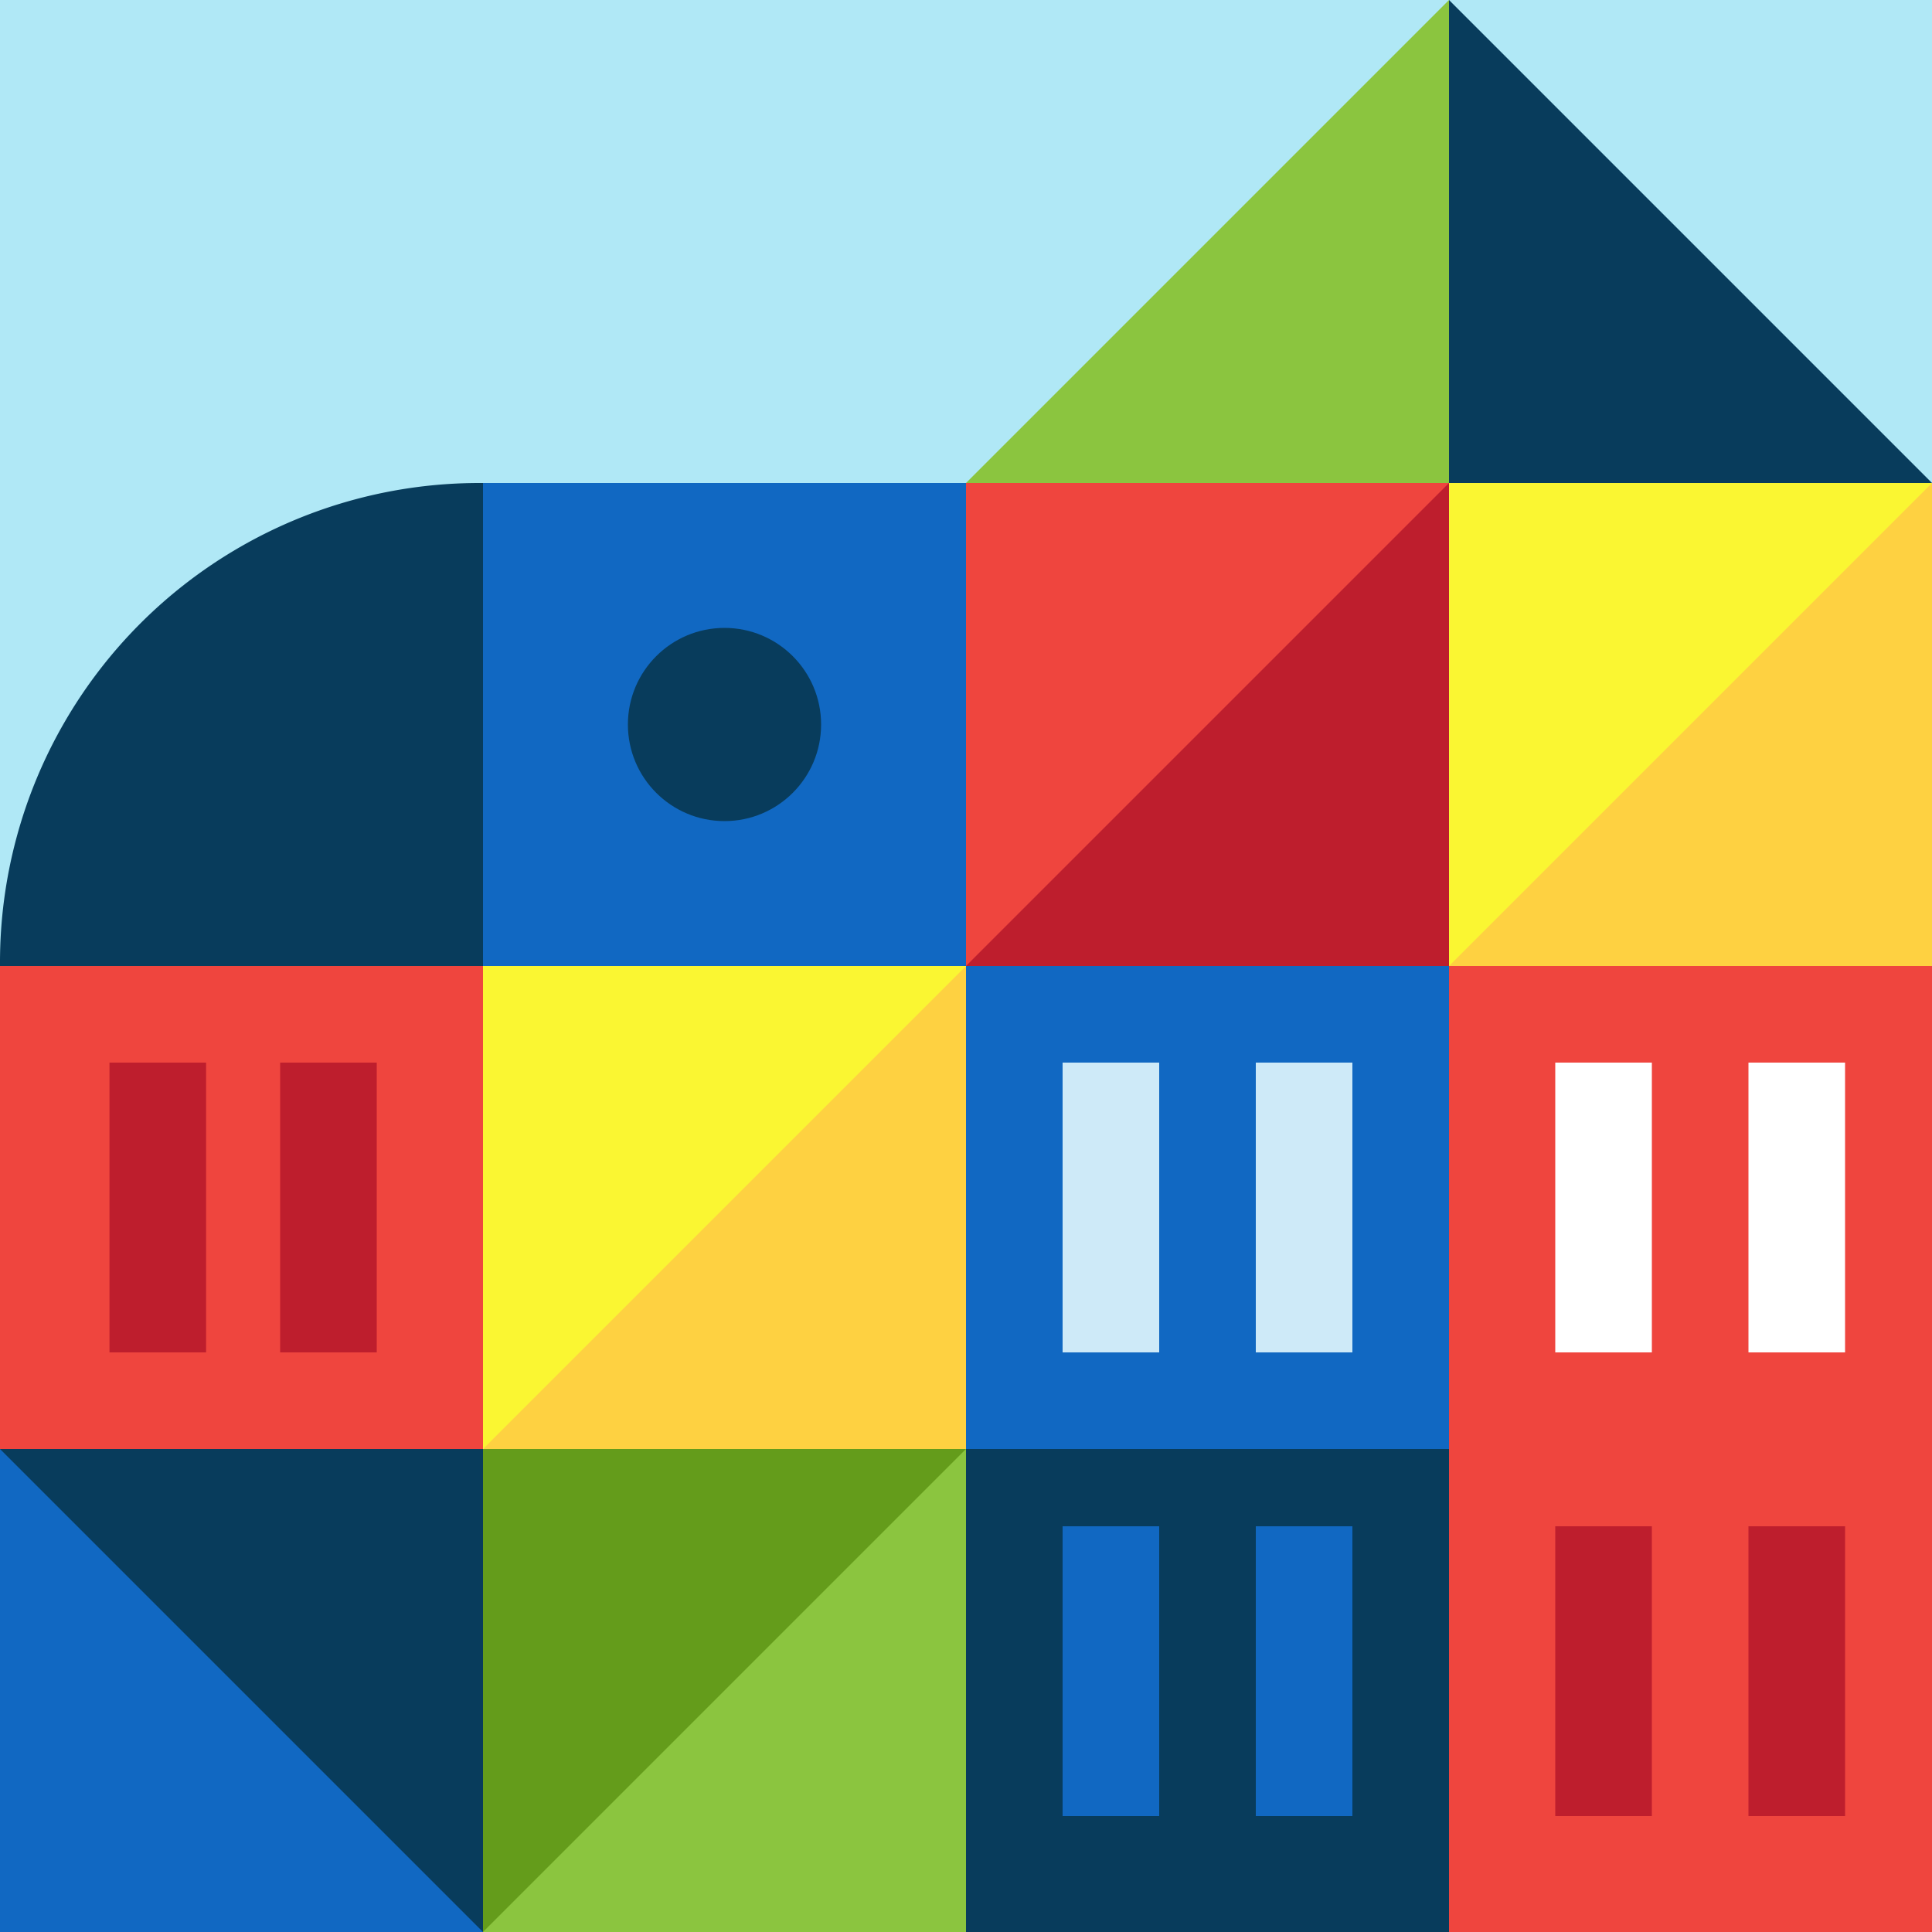 <svg xmlns="http://www.w3.org/2000/svg" viewBox="0 0 300 300"><defs><style>.cls-1{fill:#b0e8f6;}.cls-2{fill:#083c5c;}.cls-3{fill:#1168c2;}.cls-4{fill:#ef453e;}.cls-5{fill:#e6e7e8;}.cls-6{fill:#e8e5ca;}.cls-7{fill:#fed141;}.cls-8{fill:#be1e2d;}.cls-9{fill:#8bc53f;}.cls-10{fill:#ceeaf8;}.cls-11{fill:#fff;}.cls-12{fill:#faf632;}.cls-13{fill:#649c1b;}</style></defs><title>cu-home-first-time-borrower-stories-300x300-svg</title><g id="Layer_2" data-name="Layer 2"><g id="Layer_1-2" data-name="Layer 1"><rect class="cls-1" width="300" height="300"/><rect class="cls-2" x="150" y="150" width="75" height="150"/><rect class="cls-3" x="150" y="150" width="75" height="75"/><rect class="cls-4" x="225" y="150" width="75" height="150"/><rect class="cls-4" x="150" y="75" width="79.5" height="75"/><rect class="cls-5" x="75" y="150" width="75" height="75"/><rect class="cls-6" x="75" y="75" width="75" height="75"/><polygon class="cls-7" points="150 225 111.75 232.5 75 225 106.5 183 150 150 150 225"/><polygon class="cls-8" points="225 150 150 150 225 75 225 150"/><polygon class="cls-3" points="150 75 150 75 75 75 75 150 75 150 150 150 150 75"/><polygon class="cls-9" points="225 75 150 75 225 0 241.5 51 225 75"/><polygon class="cls-4" points="75 150 75 150 0 150 0 225 0 225 41.25 232.5 75 225 75 150"/><path class="cls-2" d="M0,150v-.55A74.44,74.44,0,0,1,74.44,75H75v75H0Z"/><rect class="cls-10" x="165" y="165" width="15" height="45"/><rect class="cls-10" x="195" y="165" width="15" height="45"/><rect class="cls-3" x="165" y="237" width="15" height="45"/><rect class="cls-3" x="195" y="237" width="15" height="45"/><rect class="cls-11" x="241.5" y="165" width="15" height="45"/><rect class="cls-11" x="271.5" y="165" width="15" height="45"/><rect class="cls-8" x="241.5" y="237" width="15" height="45"/><rect class="cls-8" x="271.5" y="237" width="15" height="45"/><rect class="cls-8" x="43.5" y="165" width="15" height="45"/><circle class="cls-2" cx="112.5" cy="112.5" r="15"/><polygon class="cls-2" points="300 75 225 75 225 0 300 75"/><polygon class="cls-12" points="75 150 150 150 75 225 75 150"/><rect class="cls-13" x="75" y="225" width="75" height="75"/><polygon class="cls-9" points="150 300 75 300 150 225 150 300"/><rect class="cls-2" y="225" width="75" height="75"/><polygon class="cls-3" points="0 300 0 225 75 300 0 300"/><rect class="cls-12" x="225" y="75" width="75" height="75"/><polygon class="cls-7" points="300 150 225 150 300 75 300 150"/><rect class="cls-8" x="17" y="165" width="15" height="45"/></g></g></svg>